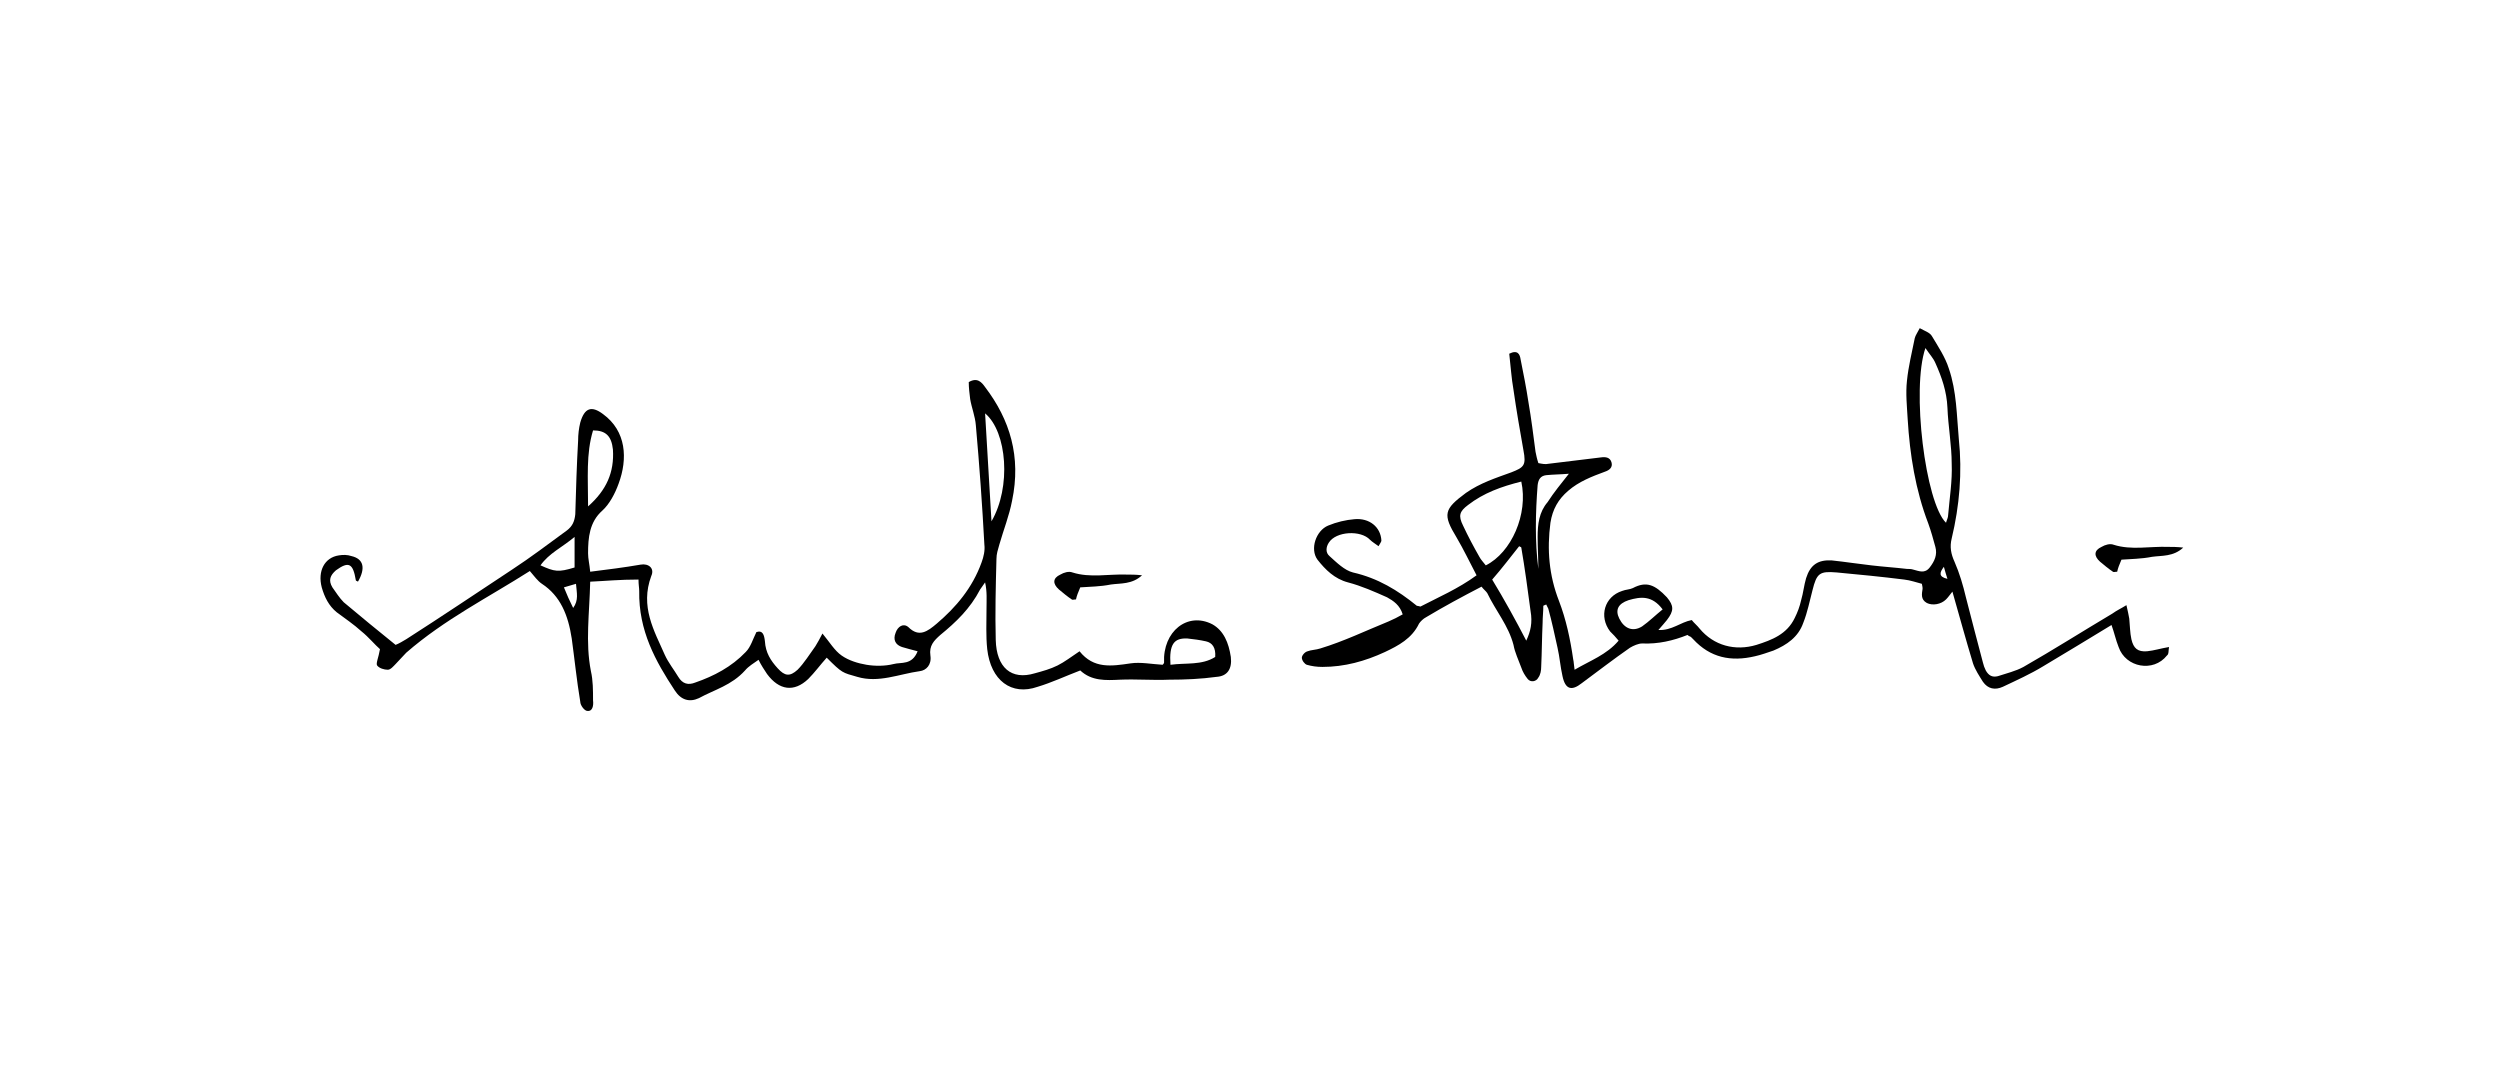 <?xml version="1.0" encoding="UTF-8" standalone="no"?><!DOCTYPE svg PUBLIC "-//W3C//DTD SVG 1.1//EN" "http://www.w3.org/Graphics/SVG/1.1/DTD/svg11.dtd"><svg width="100%" height="100%" viewBox="0 0 352 153" version="1.1" xmlns="http://www.w3.org/2000/svg" xmlns:xlink="http://www.w3.org/1999/xlink" xml:space="preserve" xmlns:serif="http://www.serif.com/" style="fill-rule:evenodd;clip-rule:evenodd;stroke-linejoin:round;stroke-miterlimit:2;"><g><path d="M299.4,85.2c0.2,0.8 0.3,1.4 0.4,1.9c0.1,1 0.1,2 0.3,2.9c0.3,1.3 0.9,1.8 2.2,1.7c1,-0.1 1.9,-0.4 3.1,-0.6c-0.1,0.5 -0,1 -0.3,1.2c-1.9,2.4 -5.8,1.7 -6.8,-1.2c-0.4,-1 -0.6,-2 -1,-3.1c-3.3,2 -6.4,3.9 -9.6,5.8c-1.8,1.1 -3.8,2 -5.7,2.9c-1.1,0.5 -2.1,0.3 -2.8,-0.7c-0.5,-0.8 -1.1,-1.7 -1.4,-2.6c-1,-3.3 -1.9,-6.6 -2.9,-10.1c-0.4,0.5 -0.6,0.8 -0.9,1.1c-0.7,0.7 -1.9,0.9 -2.7,0.5c-0.9,-0.5 -0.7,-1.3 -0.6,-2c-0,-0.1 -0,-0.3 -0.1,-0.7c-0.8,-0.2 -1.6,-0.5 -2.5,-0.6c-3.2,-0.4 -6.3,-0.7 -9.5,-1c-2.4,-0.2 -2.8,0.1 -3.4,2.5c-0.4,1.5 -0.7,3.1 -1.3,4.6c-0.7,2 -2.3,3.1 -4.2,3.9c-0.9,0.3 -1.7,0.6 -2.6,0.8c-3.4,0.8 -6.3,0.2 -8.7,-2.4c-0.1,-0.1 -0.2,-0.2 -0.3,-0.3c-0.1,-0.1 -0.3,-0.1 -0.5,-0.3c-2,0.8 -4.1,1.3 -6.4,1.2c-0.5,0 -1.2,0.3 -1.7,0.6c-2.3,1.6 -4.5,3.3 -6.8,5c-1.4,1.1 -2.3,0.9 -2.7,-1c-0.3,-1.3 -0.4,-2.7 -0.7,-4c-0.4,-1.8 -0.8,-3.7 -1.3,-5.5c-0.1,-0.2 -0.2,-0.4 -0.3,-0.6c-0.1,0.1 -0.3,0.1 -0.4,0.2c-0,0.8 -0.1,1.6 -0.1,2.4c-0.1,2.1 -0.1,4.1 -0.2,6.2c-0,0.5 -0.1,1.1 -0.4,1.5c-0.3,0.6 -1.1,0.7 -1.5,0.2c-0.4,-0.5 -0.7,-1 -0.9,-1.6c-0.4,-1.1 -0.9,-2.1 -1.1,-3.2c-0.7,-2.7 -2.5,-4.8 -3.7,-7.3c-0.2,-0.3 -0.5,-0.5 -0.8,-0.9c-2.7,1.4 -5.3,2.8 -7.8,4.3c-0.4,0.2 -0.8,0.6 -1,0.9c-1,2.1 -2.9,3.1 -4.8,4c-2.8,1.3 -5.7,2.1 -8.8,2.1c-0.8,0 -1.5,-0.1 -2.2,-0.3c-0.3,-0.1 -0.7,-0.6 -0.7,-1c-0,-0.3 0.4,-0.8 0.8,-0.9c0.5,-0.2 1.2,-0.2 1.8,-0.4c3.3,-1 6.4,-2.5 9.6,-3.8c0.7,-0.3 1.3,-0.6 2,-1c-0.4,-1.3 -1.3,-1.9 -2.2,-2.4c-1.8,-0.8 -3.6,-1.6 -5.5,-2.1c-1.9,-0.5 -3.2,-1.8 -4.3,-3.2c-1.1,-1.5 -0.2,-4.1 1.5,-4.8c1.2,-0.5 2.5,-0.8 3.7,-0.9c2.1,-0.2 3.7,1.1 3.8,3c-0,0.2 -0.2,0.4 -0.4,0.8c-0.4,-0.3 -0.9,-0.6 -1.2,-0.9c-1.3,-1.4 -4.8,-1.2 -5.8,0.4c-0.4,0.6 -0.5,1.4 0.1,1.9c1,0.9 2.1,2 3.3,2.3c3.5,0.8 6.3,2.5 9,4.7c0.1,0 0.1,0 0.5,0.1c2.5,-1.3 5.3,-2.5 7.9,-4.4c-1,-1.9 -1.8,-3.6 -2.8,-5.3c-2,-3.3 -1.8,-4 1.3,-6.3c2,-1.4 4.2,-2.1 6.4,-2.9c1.8,-0.7 2.1,-1 1.7,-3.1c-0.5,-2.8 -1,-5.7 -1.4,-8.5c-0.3,-1.7 -0.4,-3.4 -0.6,-5.1c1.2,-0.6 1.5,0.1 1.6,0.8c0.4,2 0.8,4 1.1,6c0.4,2.3 0.7,4.7 1,7c0.1,0.5 0.2,1 0.4,1.6c0.5,0.1 1,0.2 1.4,0.1c2.5,-0.3 5,-0.6 7.4,-0.9c0.7,-0.1 1.3,0 1.5,0.7c0.2,0.7 -0.3,1.1 -0.9,1.3c-1.9,0.7 -3.7,1.4 -5.2,2.7c-1.4,1.2 -2.2,2.6 -2.5,4.5c-0.5,3.8 -0.2,7.4 1.2,11c1,2.6 1.6,5.4 2,8.2c0.1,0.4 0.1,0.9 0.2,1.5c2.2,-1.3 4.5,-2.1 6.2,-4.1c-0.4,-0.5 -0.8,-0.9 -1.2,-1.3c-1.6,-2.1 -0.8,-4.9 1.7,-5.7c0.5,-0.2 1.1,-0.2 1.5,-0.4c1.9,-1 3.1,-0.5 4.8,1.3c1,1.2 1,1.9 -0,3.2c-0.3,0.4 -0.7,0.8 -1.2,1.4c1.9,0.1 3.1,-1.1 4.7,-1.4c0.3,0.4 0.8,0.8 1.1,1.2c2,2.4 5,3.2 8,2.3c2.2,-0.7 4.3,-1.5 5.4,-3.8c0.4,-0.8 0.7,-1.6 0.9,-2.5c0.3,-1 0.4,-2.1 0.7,-3.1c0.6,-1.9 1.7,-2.6 3.6,-2.5c1.9,0.2 3.8,0.5 5.6,0.7c1.7,0.2 3.3,0.3 5,0.5c0.3,0 0.6,0 0.9,0.1c0.8,0.2 1.6,0.6 2.3,-0.3c0.7,-0.9 1.1,-1.8 0.8,-2.9c-0.3,-1.1 -0.6,-2.2 -1,-3.3c-1.8,-4.7 -2.6,-9.7 -2.9,-14.7c-0.1,-1.8 -0.3,-3.6 -0.1,-5.4c0.2,-2 0.7,-4 1.1,-6c0.1,-0.4 0.4,-0.8 0.7,-1.4c0.7,0.4 1.4,0.6 1.7,1.1c0.9,1.5 1.9,3 2.4,4.6c1.1,3.2 1.1,6.6 1.4,9.9c0.5,4.7 0.1,9.4 -1,14c-0.3,1.2 -0.1,2.2 0.4,3.3c0.7,1.6 1.2,3.3 1.6,5c0.8,3.1 1.6,6.2 2.4,9.2c0.1,0.4 0.2,0.7 0.4,1.1c0.4,0.7 0.9,1 1.7,0.8c1.2,-0.4 2.5,-0.7 3.6,-1.3c4.2,-2.4 8.3,-5 12.5,-7.5c0.7,-0.5 1.2,-0.7 2,-1.2m-28.3,-36.2c-2,5.8 0,21.8 2.9,24.6c0.1,-0.4 0.3,-0.7 0.3,-1.1c0.2,-2.4 0.6,-4.8 0.5,-7.2c0,-2.6 -0.5,-5.3 -0.6,-7.9c-0.1,-2.3 -0.8,-4.3 -1.7,-6.3c-0.3,-0.7 -0.8,-1.2 -1.4,-2.1m-56.9,18.8c-2.8,0.7 -5.3,1.6 -7.5,3.3c-1.2,0.9 -1.4,1.5 -0.7,2.9c0.7,1.5 1.5,3 2.3,4.4c0.2,0.4 0.6,0.8 0.9,1.2c3.6,-1.8 6,-7.2 5,-11.8m0.7,22.4c0.6,-1.3 0.9,-2.5 0.6,-4.2c-0.4,-3 -0.8,-6 -1.3,-8.9c0,-0.1 -0.2,-0.1 -0.3,-0.2c-1.2,1.5 -2.4,3.1 -3.8,4.7c1.7,2.8 3.3,5.7 4.8,8.6m19.2,-4.4c-1.5,-2 -3.1,-1.8 -4.8,-1.3c-1.5,0.5 -1.9,1.4 -1.3,2.6c0.7,1.4 1.9,1.9 3.2,1.1c1,-0.7 1.9,-1.6 2.9,-2.4m-13.2,-19.1c-1.2,0.1 -2.2,0.1 -3.2,0.2c-0.8,0.1 -1.1,0.6 -1.2,1.4c-0.3,3.9 -0.4,7.9 0.1,11.8c0,-1.5 -0.1,-3 -0.1,-4.5c0,-1.8 0.2,-3.5 1.4,-4.9c0.9,-1.4 1.9,-2.6 3,-4m53.3,14.8c-0.2,-0.6 -0.3,-1 -0.5,-1.7c-0.6,0.8 -0.8,1.4 0.5,1.7" style="fill-rule:nonzero;"/><path d="M298.7,78.8c-0.3,0.7 -0.5,1.2 -0.6,1.7c-0.3,0 -0.5,0.1 -0.6,0c-0.6,-0.4 -1.2,-0.9 -1.8,-1.4c-0.9,-0.8 -0.9,-1.6 0.2,-2.1c0.5,-0.3 1.2,-0.5 1.7,-0.3c2.5,0.8 5.1,0.2 7.7,0.3c0.6,0 1.2,0 2.1,0.1c-1.4,1.3 -3,1.1 -4.4,1.3c-1.5,0.3 -3,0.3 -4.3,0.4" style="fill-rule:nonzero;"/><path d="M152.1,82.7c-0.3,0.7 -0.5,1.2 -0.6,1.7c-0.3,0 -0.5,0.1 -0.6,0c-0.6,-0.4 -1.2,-0.9 -1.8,-1.4c-0.9,-0.8 -0.9,-1.6 0.2,-2.1c0.5,-0.3 1.2,-0.5 1.7,-0.3c2.5,0.8 5.1,0.2 7.7,0.3c0.6,0 1.2,0 2.1,0.1c-1.4,1.3 -3,1.1 -4.4,1.3c-1.5,0.3 -2.9,0.3 -4.3,0.4" style="fill-rule:nonzero;"/><path d="M83.1,81.9c-0.1,4.5 -0.7,8.5 0.1,12.6c0.3,1.3 0.3,2.7 0.3,4.1c0.1,0.8 -0.1,1.6 -0.8,1.5c-0.4,0 -1,-0.8 -1,-1.3c-0.5,-3 -0.8,-6 -1.2,-8.9c-0.5,-3.3 -1.6,-6 -4.2,-7.7c-0.6,-0.4 -1.1,-1.1 -1.7,-1.8c-5.8,3.7 -12,6.8 -17.4,11.5c-0.5,0.5 -1,1.1 -1.5,1.6c-0.3,0.3 -0.7,0.8 -1.1,0.8c-0.5,0 -1.2,-0.2 -1.5,-0.6c-0.2,-0.3 0.2,-1.1 0.4,-2.3c-0.7,-0.6 -1.6,-1.7 -2.6,-2.5c-1.1,-1 -2.3,-1.8 -3.5,-2.7c-1.1,-0.9 -1.7,-2.1 -2.1,-3.5c-0.6,-2.3 0.4,-4.2 2.4,-4.5c0.6,-0.1 1.2,-0.1 1.8,0.1c1.7,0.4 2,1.7 0.9,3.6c-0.1,-0.1 -0.3,-0.1 -0.3,-0.2c-0.4,-2.4 -1,-2.7 -2.8,-1.4c-0.8,0.7 -1.1,1.4 -0.5,2.4c0.5,0.7 1,1.5 1.6,2.1c2.4,2 4.8,4 7.3,6c0.5,-0.2 1,-0.5 1.5,-0.8c5,-3.2 9.9,-6.5 14.9,-9.8c2.6,-1.7 5.1,-3.6 7.7,-5.5c0.8,-0.6 1.1,-1.3 1.2,-2.3c0.1,-3.5 0.2,-6.9 0.4,-10.4c0,-0.8 0.1,-1.7 0.3,-2.5c0.6,-2.1 1.6,-2.4 3.2,-1.2c3.3,2.4 3.5,6.3 2.2,9.8c-0.5,1.4 -1.3,2.9 -2.3,3.8c-1.8,1.6 -2,3.8 -2,6c0,0.8 0.2,1.5 0.3,2.6c2.4,-0.3 4.8,-0.6 7.1,-1c1.1,-0.2 2,0.5 1.5,1.6c-1.6,4.3 0.4,7.7 1.9,11.1c0.5,1.1 1.3,2.1 1.9,3.1c0.6,1 1.4,1.2 2.4,0.8c2.6,-0.9 5.1,-2.2 7.1,-4.3c0.7,-0.7 1,-1.8 1.5,-2.8c0.9,-0.3 1.1,0.4 1.2,1.3c0.1,1.6 0.8,2.7 1.8,3.8c1,1.1 1.7,1.2 2.8,0.2c0.9,-0.9 1.7,-2.2 2.5,-3.3c0.3,-0.5 0.6,-1 1,-1.8c1,1.2 1.7,2.4 2.7,3.1c1,0.7 2.3,1.1 3.5,1.3c1.2,0.2 2.6,0.2 3.8,-0.1c1.1,-0.3 2.6,0.2 3.4,-1.8c-0.8,-0.2 -1.5,-0.4 -2.2,-0.6c-0.9,-0.3 -1.3,-1 -0.9,-2c0.3,-0.9 1.1,-1.4 1.8,-0.8c1.5,1.5 2.7,0.6 4,-0.5c2.7,-2.3 5,-5 6.3,-8.6c0.3,-0.8 0.5,-1.7 0.4,-2.5c-0.3,-5.6 -0.7,-11.2 -1.2,-16.8c-0.1,-1.3 -0.6,-2.5 -0.8,-3.7c-0.1,-0.8 -0.2,-1.6 -0.2,-2.4c1.2,-0.7 1.8,0 2.3,0.7c3.5,4.6 5.1,9.8 3.8,16c-0.4,2.1 -1.2,4.1 -1.8,6.2c-0.2,0.7 -0.4,1.3 -0.4,2c-0.1,3.8 -0.2,7.6 -0.1,11.4c0.1,3.9 2.2,5.7 5.5,4.7c1.1,-0.3 2.2,-0.6 3.2,-1.1c1,-0.5 1.9,-1.2 3.1,-2c2,2.5 4.5,2.1 7.2,1.7c1.4,-0.2 2.9,0.1 4.5,0.2c0,0 0.2,-0.2 0.2,-0.3c-0.2,-4.4 3.3,-7.2 6.8,-5.4c1.6,0.9 2.3,2.6 2.6,4.6c0.2,1.7 -0.5,2.7 -2,2.8c-2.2,0.3 -4.4,0.4 -6.7,0.4c-2.3,0.1 -4.6,-0.1 -6.9,0c-2,0.1 -4,0.2 -5.6,-1.3c-2.1,0.8 -4,1.7 -6,2.3c-3.7,1.3 -6.6,-0.9 -7.1,-5.3c-0.2,-1.9 -0.1,-3.8 -0.1,-5.7c0,-1.2 0.1,-2.4 -0.2,-3.7c-0.2,0.3 -0.5,0.7 -0.7,1c-1.4,2.7 -3.4,4.6 -5.6,6.4c-0.9,0.8 -1.6,1.5 -1.4,2.9c0.2,1.3 -0.6,2.1 -1.5,2.2c-2.9,0.4 -5.8,1.7 -8.8,0.8c-2.1,-0.6 -2.1,-0.5 -4.3,-2.7c-0.9,1 -1.7,2.1 -2.6,3c-2,1.9 -4.1,1.6 -5.8,-0.7c-0.4,-0.6 -0.8,-1.2 -1.2,-2c-0.7,0.5 -1.4,0.9 -1.9,1.5c-1.9,2.1 -4.3,2.7 -6.5,3.9c-1.3,0.6 -2.5,0.3 -3.4,-1.1c-2.7,-4.1 -5.1,-8.4 -5,-14c0,-0.4 -0.1,-0.9 -0.1,-1.6c-2.7,-0 -4.6,0.2 -6.8,0.3m-0.3,-10.6c2.6,-2.3 3.7,-4.8 3.5,-8c-0.2,-1.9 -1,-2.7 -2.8,-2.7c-1,3.3 -0.7,6.7 -0.7,10.7m56.8,2.1c2.8,-4.8 2.2,-12.6 -0.9,-15.2c0.3,5 0.6,9.9 0.9,15.2m25.2,20.2c2.2,-0.3 4.4,0.1 6.3,-1.1c0.1,-1.3 -0.4,-2 -1.3,-2.2c-0.9,-0.2 -1.7,-0.3 -2.6,-0.4c-1.9,-0.1 -2.6,0.8 -2.4,3.7m-83.9,-18c-1.8,1.5 -3.6,2.3 -4.8,4c2,0.9 2.5,1 4.8,0.3l-0,-4.3m-0.2,10c0.8,-1.1 0.5,-2.1 0.4,-3.4c-0.6,0.2 -1.1,0.3 -1.7,0.5c0.4,1 0.8,1.9 1.3,2.9" style="fill-rule:nonzero;"/></g></svg>